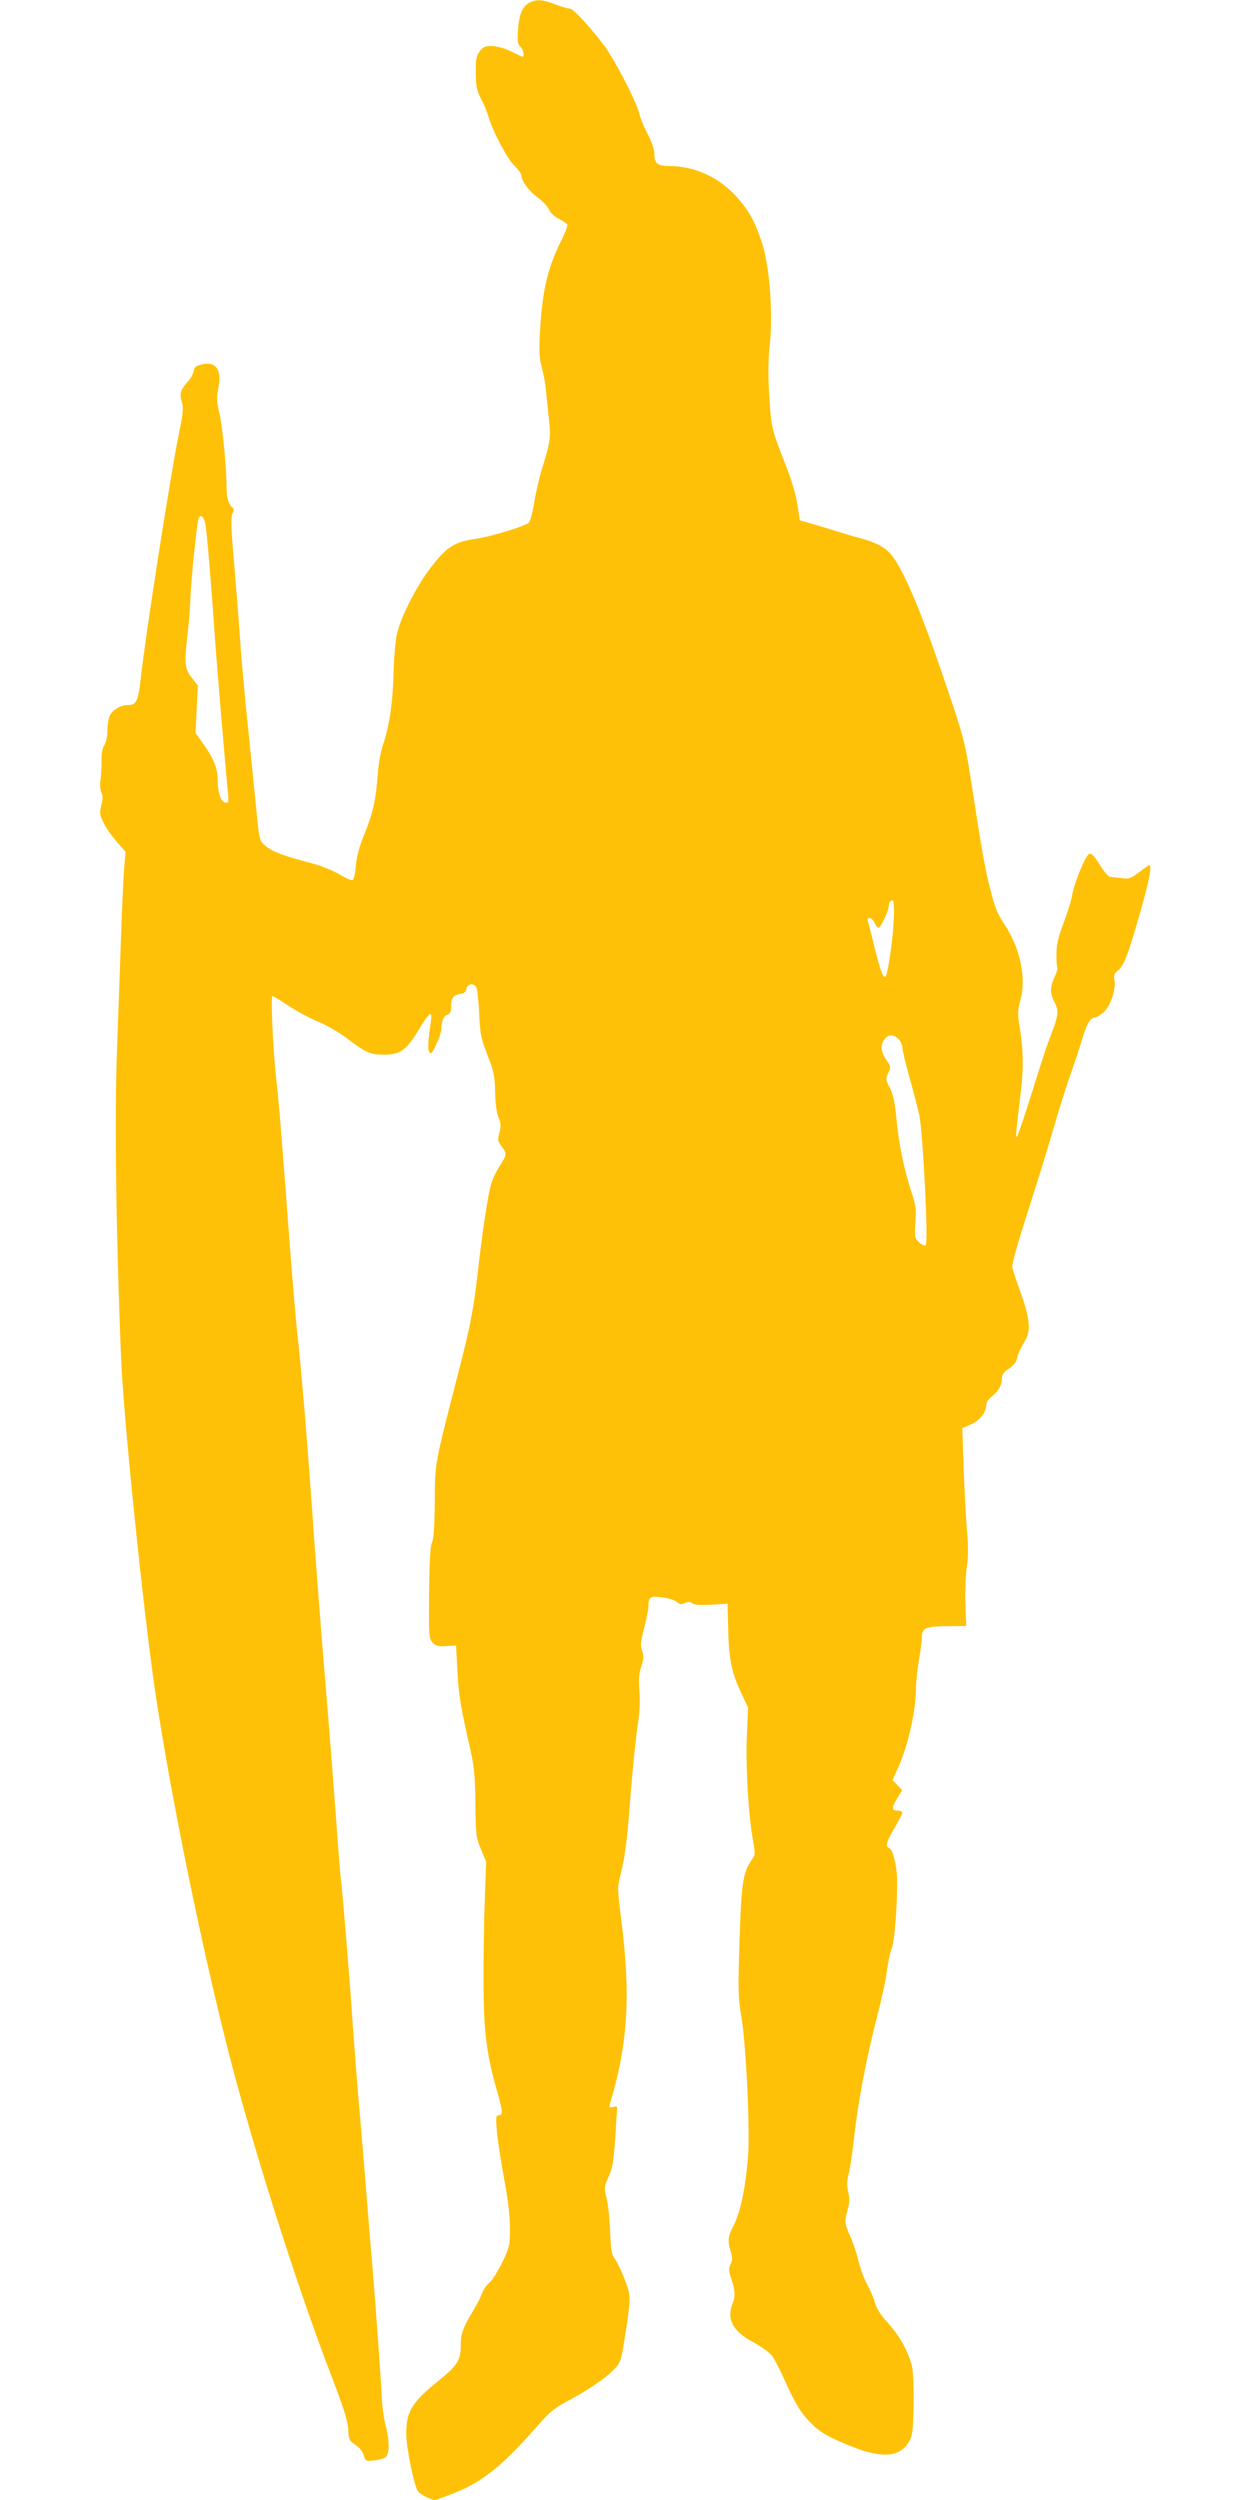 <?xml version="1.0" standalone="no"?>
<!DOCTYPE svg PUBLIC "-//W3C//DTD SVG 20010904//EN"
 "http://www.w3.org/TR/2001/REC-SVG-20010904/DTD/svg10.dtd">
<svg version="1.0" xmlns="http://www.w3.org/2000/svg"
 width="640pt" height="1280pt" viewBox="0 0 640 1280"
 preserveAspectRatio="xMidYMid meet">
<g transform="translate(0,1280) scale(0.1,-0.1)"
fill="#ffc107" stroke="none">
<path d="M2709 12785 c-35 -19 -51 -58 -57 -140 -3 -57 -1 -73 12 -84 15 -12
23 -51 11 -51 -3 0 -29 12 -57 26 -29 15 -70 27 -96 28 -38 1 -47 -3 -66 -27
-18 -24 -21 -42 -20 -111 1 -68 5 -91 27 -132 14 -27 31 -67 37 -89 23 -78 98
-220 134 -254 20 -19 36 -42 36 -50 0 -28 38 -79 84 -113 25 -18 50 -46 57
-61 6 -16 29 -37 50 -47 21 -11 40 -24 43 -29 4 -5 -9 -40 -28 -78 -72 -142
-100 -263 -111 -468 -6 -108 -4 -141 11 -195 9 -36 18 -83 19 -105 2 -22 8
-83 14 -137 13 -105 9 -133 -35 -271 -13 -43 -31 -120 -39 -170 -8 -50 -20
-96 -27 -103 -19 -18 -199 -73 -272 -83 -106 -15 -144 -38 -219 -132 -73 -90
-157 -249 -182 -344 -10 -38 -17 -116 -20 -210 -4 -154 -21 -271 -54 -368 -11
-31 -22 -93 -26 -139 -10 -141 -25 -209 -67 -313 -29 -71 -42 -120 -46 -168
-3 -39 -10 -71 -17 -73 -6 -3 -37 11 -68 30 -32 18 -94 44 -140 56 -142 37
-202 59 -236 88 -32 27 -33 28 -47 172 -8 80 -28 276 -44 435 -17 160 -35 360
-40 445 -6 85 -20 261 -31 392 -16 186 -18 241 -9 258 8 14 8 25 3 29 -21 13
-33 52 -33 108 0 97 -20 304 -37 379 -14 59 -14 81 -5 129 19 92 -13 137 -85
119 -30 -7 -39 -14 -41 -34 -2 -14 -16 -38 -31 -55 -37 -40 -43 -60 -30 -104
9 -30 6 -58 -15 -161 -43 -211 -171 -1029 -196 -1260 -13 -111 -22 -130 -67
-130 -36 0 -78 -25 -91 -55 -7 -14 -12 -48 -12 -76 0 -28 -7 -60 -16 -74 -10
-15 -15 -44 -14 -82 0 -32 -2 -77 -6 -99 -3 -24 -1 -51 5 -62 8 -16 8 -33 0
-64 -10 -38 -9 -49 10 -88 11 -25 42 -69 67 -98 l47 -53 -7 -82 c-4 -45 -11
-199 -16 -342 -5 -143 -14 -409 -21 -592 -13 -336 -5 -943 21 -1578 12 -287
96 -1123 161 -1610 64 -474 227 -1297 375 -1886 122 -490 360 -1245 539 -1709
66 -173 87 -238 88 -280 2 -50 5 -56 37 -78 21 -14 38 -36 43 -54 8 -29 10
-30 53 -25 24 2 51 10 59 17 20 16 19 88 0 160 -9 30 -18 96 -20 145 -6 116
-33 489 -45 630 -5 61 -19 225 -30 365 -11 140 -31 383 -45 540 -13 157 -26
332 -30 390 -8 140 -54 698 -60 730 -2 14 -14 158 -25 320 -12 162 -37 482
-56 710 -19 228 -43 539 -54 690 -34 494 -68 906 -90 1095 -5 44 -21 231 -35
415 -45 598 -56 733 -70 860 -17 154 -30 430 -20 430 4 0 41 -22 83 -50 41
-27 109 -64 151 -81 42 -17 108 -55 147 -85 98 -74 120 -84 190 -84 82 0 115
23 176 125 57 95 73 106 64 44 -15 -101 -17 -138 -8 -155 8 -14 14 -7 36 39
14 31 26 66 26 79 0 40 12 67 31 73 14 5 19 16 19 44 0 42 12 57 50 63 17 2
26 10 28 26 4 24 33 30 50 10 5 -7 12 -67 15 -133 5 -108 9 -129 42 -215 33
-83 38 -107 40 -190 1 -59 8 -109 17 -131 13 -29 14 -44 5 -78 -10 -36 -9 -44
11 -70 28 -38 28 -41 -8 -98 -17 -26 -38 -70 -46 -98 -16 -53 -45 -245 -69
-459 -20 -176 -38 -270 -95 -491 -127 -495 -123 -470 -124 -675 -1 -126 -6
-192 -14 -207 -9 -16 -13 -93 -15 -256 -2 -221 -1 -236 18 -257 16 -18 28 -21
70 -18 l50 3 7 -130 c6 -122 16 -184 69 -415 16 -74 22 -132 23 -265 2 -160 3
-174 29 -234 l26 -63 -7 -197 c-4 -108 -7 -299 -6 -426 0 -248 16 -368 70
-555 28 -99 30 -120 8 -120 -15 0 -16 -10 -10 -82 4 -46 21 -155 37 -243 20
-106 30 -191 30 -253 0 -88 -2 -97 -40 -177 -23 -46 -52 -92 -66 -103 -14 -11
-31 -35 -37 -54 -6 -18 -28 -60 -48 -93 -51 -85 -62 -117 -61 -178 0 -69 -19
-100 -106 -170 -144 -116 -173 -162 -173 -277 0 -72 41 -273 61 -297 13 -15
67 -43 85 -43 7 0 56 18 110 40 144 59 244 142 435 361 41 46 76 75 130 103
105 55 198 118 241 163 37 38 38 41 62 197 19 120 23 169 16 200 -11 49 -57
154 -77 178 -11 12 -16 50 -19 130 -2 62 -10 139 -18 172 -13 56 -13 60 10
111 20 43 26 79 34 201 5 82 10 152 10 156 0 3 -10 4 -22 0 -18 -4 -20 -2 -14
19 92 311 106 554 56 947 -18 139 -19 159 -6 210 26 103 36 174 55 427 11 138
27 292 35 344 10 62 14 124 10 180 -5 65 -2 97 10 131 12 36 13 51 4 77 -10
28 -8 47 10 117 12 46 22 97 22 112 0 48 9 54 73 45 32 -4 65 -15 74 -24 12
-12 21 -13 39 -5 17 8 27 8 38 -1 10 -8 41 -10 98 -7 l83 5 3 -117 c3 -162 17
-233 63 -331 l39 -84 -6 -141 c-7 -152 8 -414 31 -536 12 -69 12 -77 -4 -100
-50 -71 -56 -116 -67 -495 -5 -173 -3 -226 10 -300 25 -135 47 -584 36 -727
-14 -169 -40 -291 -79 -363 -24 -45 -26 -71 -9 -126 9 -31 8 -44 -2 -63 -10
-20 -10 -32 4 -72 20 -61 22 -91 7 -127 -32 -81 0 -143 107 -200 40 -21 83
-53 96 -70 13 -18 47 -85 76 -151 39 -85 67 -133 103 -172 58 -64 98 -88 227
-140 158 -63 248 -55 295 26 17 30 20 55 23 185 1 88 -2 171 -9 200 -16 72
-66 161 -126 225 -33 36 -55 71 -63 99 -6 24 -25 67 -40 95 -16 28 -36 83 -45
121 -9 39 -27 93 -40 121 -30 66 -32 80 -16 137 11 37 11 60 4 94 -8 33 -7 58
3 96 7 29 20 115 28 192 20 178 64 407 115 603 22 84 46 192 52 240 6 48 18
102 26 121 14 33 29 240 26 355 -2 67 -22 146 -39 153 -23 8 -16 33 26 104 22
37 40 72 40 78 0 6 -11 11 -25 11 -31 0 -31 14 0 65 l24 39 -24 26 -25 26 29
65 c51 113 91 294 91 408 0 31 7 94 15 141 8 47 15 99 15 116 0 49 19 57 129
58 l98 1 -4 114 c-2 63 1 147 7 187 8 52 8 106 1 186 -5 62 -13 206 -17 319
l-7 207 46 20 c46 21 77 61 77 101 0 11 12 29 28 41 34 27 51 57 52 92 0 21 9
34 35 50 20 13 38 34 41 48 6 30 17 53 45 100 28 48 20 119 -27 246 -20 55
-38 111 -41 125 -3 16 28 127 81 290 47 146 106 337 131 425 25 87 63 209 85
269 21 61 49 144 61 185 22 76 42 110 65 110 7 0 26 12 43 26 36 30 66 119 57
166 -5 24 -1 34 18 49 31 24 54 87 117 309 45 160 58 230 43 230 -3 0 -26 -16
-52 -36 -42 -32 -51 -35 -91 -30 -24 3 -50 6 -57 6 -7 0 -29 24 -47 53 -57 89
-59 88 -101 -6 -20 -45 -40 -105 -45 -132 -4 -28 -24 -94 -45 -149 -29 -77
-37 -113 -37 -163 0 -36 2 -67 5 -70 2 -2 -4 -23 -15 -46 -24 -54 -24 -83 1
-130 23 -43 19 -70 -27 -187 -14 -36 -44 -128 -68 -205 -55 -176 -84 -264 -96
-290 -11 -23 -8 14 17 220 16 132 14 225 -8 353 -8 53 -7 74 7 124 31 112 -3
269 -84 388 -33 49 -48 85 -71 178 -28 110 -41 184 -105 597 -24 153 -36 198
-122 450 -132 391 -223 604 -287 673 -28 32 -82 59 -153 77 -32 8 -78 22 -103
30 -25 8 -81 25 -125 38 l-80 23 -12 79 c-6 45 -30 126 -53 185 -81 208 -81
206 -91 370 -7 108 -6 187 2 260 18 166 -1 413 -41 531 -36 109 -67 163 -131
234 -91 99 -212 154 -341 155 -64 0 -78 13 -78 69 0 16 -15 59 -34 95 -19 36
-37 80 -41 98 -13 62 -130 288 -187 362 -84 108 -153 181 -172 182 -12 1 -46
11 -76 23 -63 24 -95 26 -131 6z m-1657 -2671 c8 -43 33 -351 48 -574 10 -145
54 -669 66 -787 6 -51 4 -63 -7 -63 -26 0 -43 43 -44 110 -1 71 -21 118 -81
201 l-33 46 6 121 6 122 -31 40 c-36 44 -39 74 -22 220 6 47 13 132 15 190 5
104 30 354 40 398 8 35 29 21 37 -24z m3523 -2041 c-6 -105 -30 -261 -41 -272
-11 -12 -25 24 -54 139 -17 69 -33 133 -36 143 -8 27 21 21 34 -8 6 -14 15
-25 20 -25 11 0 52 86 52 109 0 10 3 21 7 24 20 21 24 -3 18 -110z m25 -593
c11 -11 20 -30 20 -43 0 -13 16 -79 35 -148 19 -68 42 -155 51 -194 19 -87 48
-655 34 -669 -6 -6 -19 -1 -34 13 -22 21 -24 28 -19 100 5 66 2 90 -20 157
-38 115 -65 245 -77 375 -8 85 -17 126 -34 159 -22 42 -22 47 -8 77 14 29 13
33 -6 60 -31 44 -36 77 -17 107 21 31 48 33 75 6z"/>
</g>
</svg>
